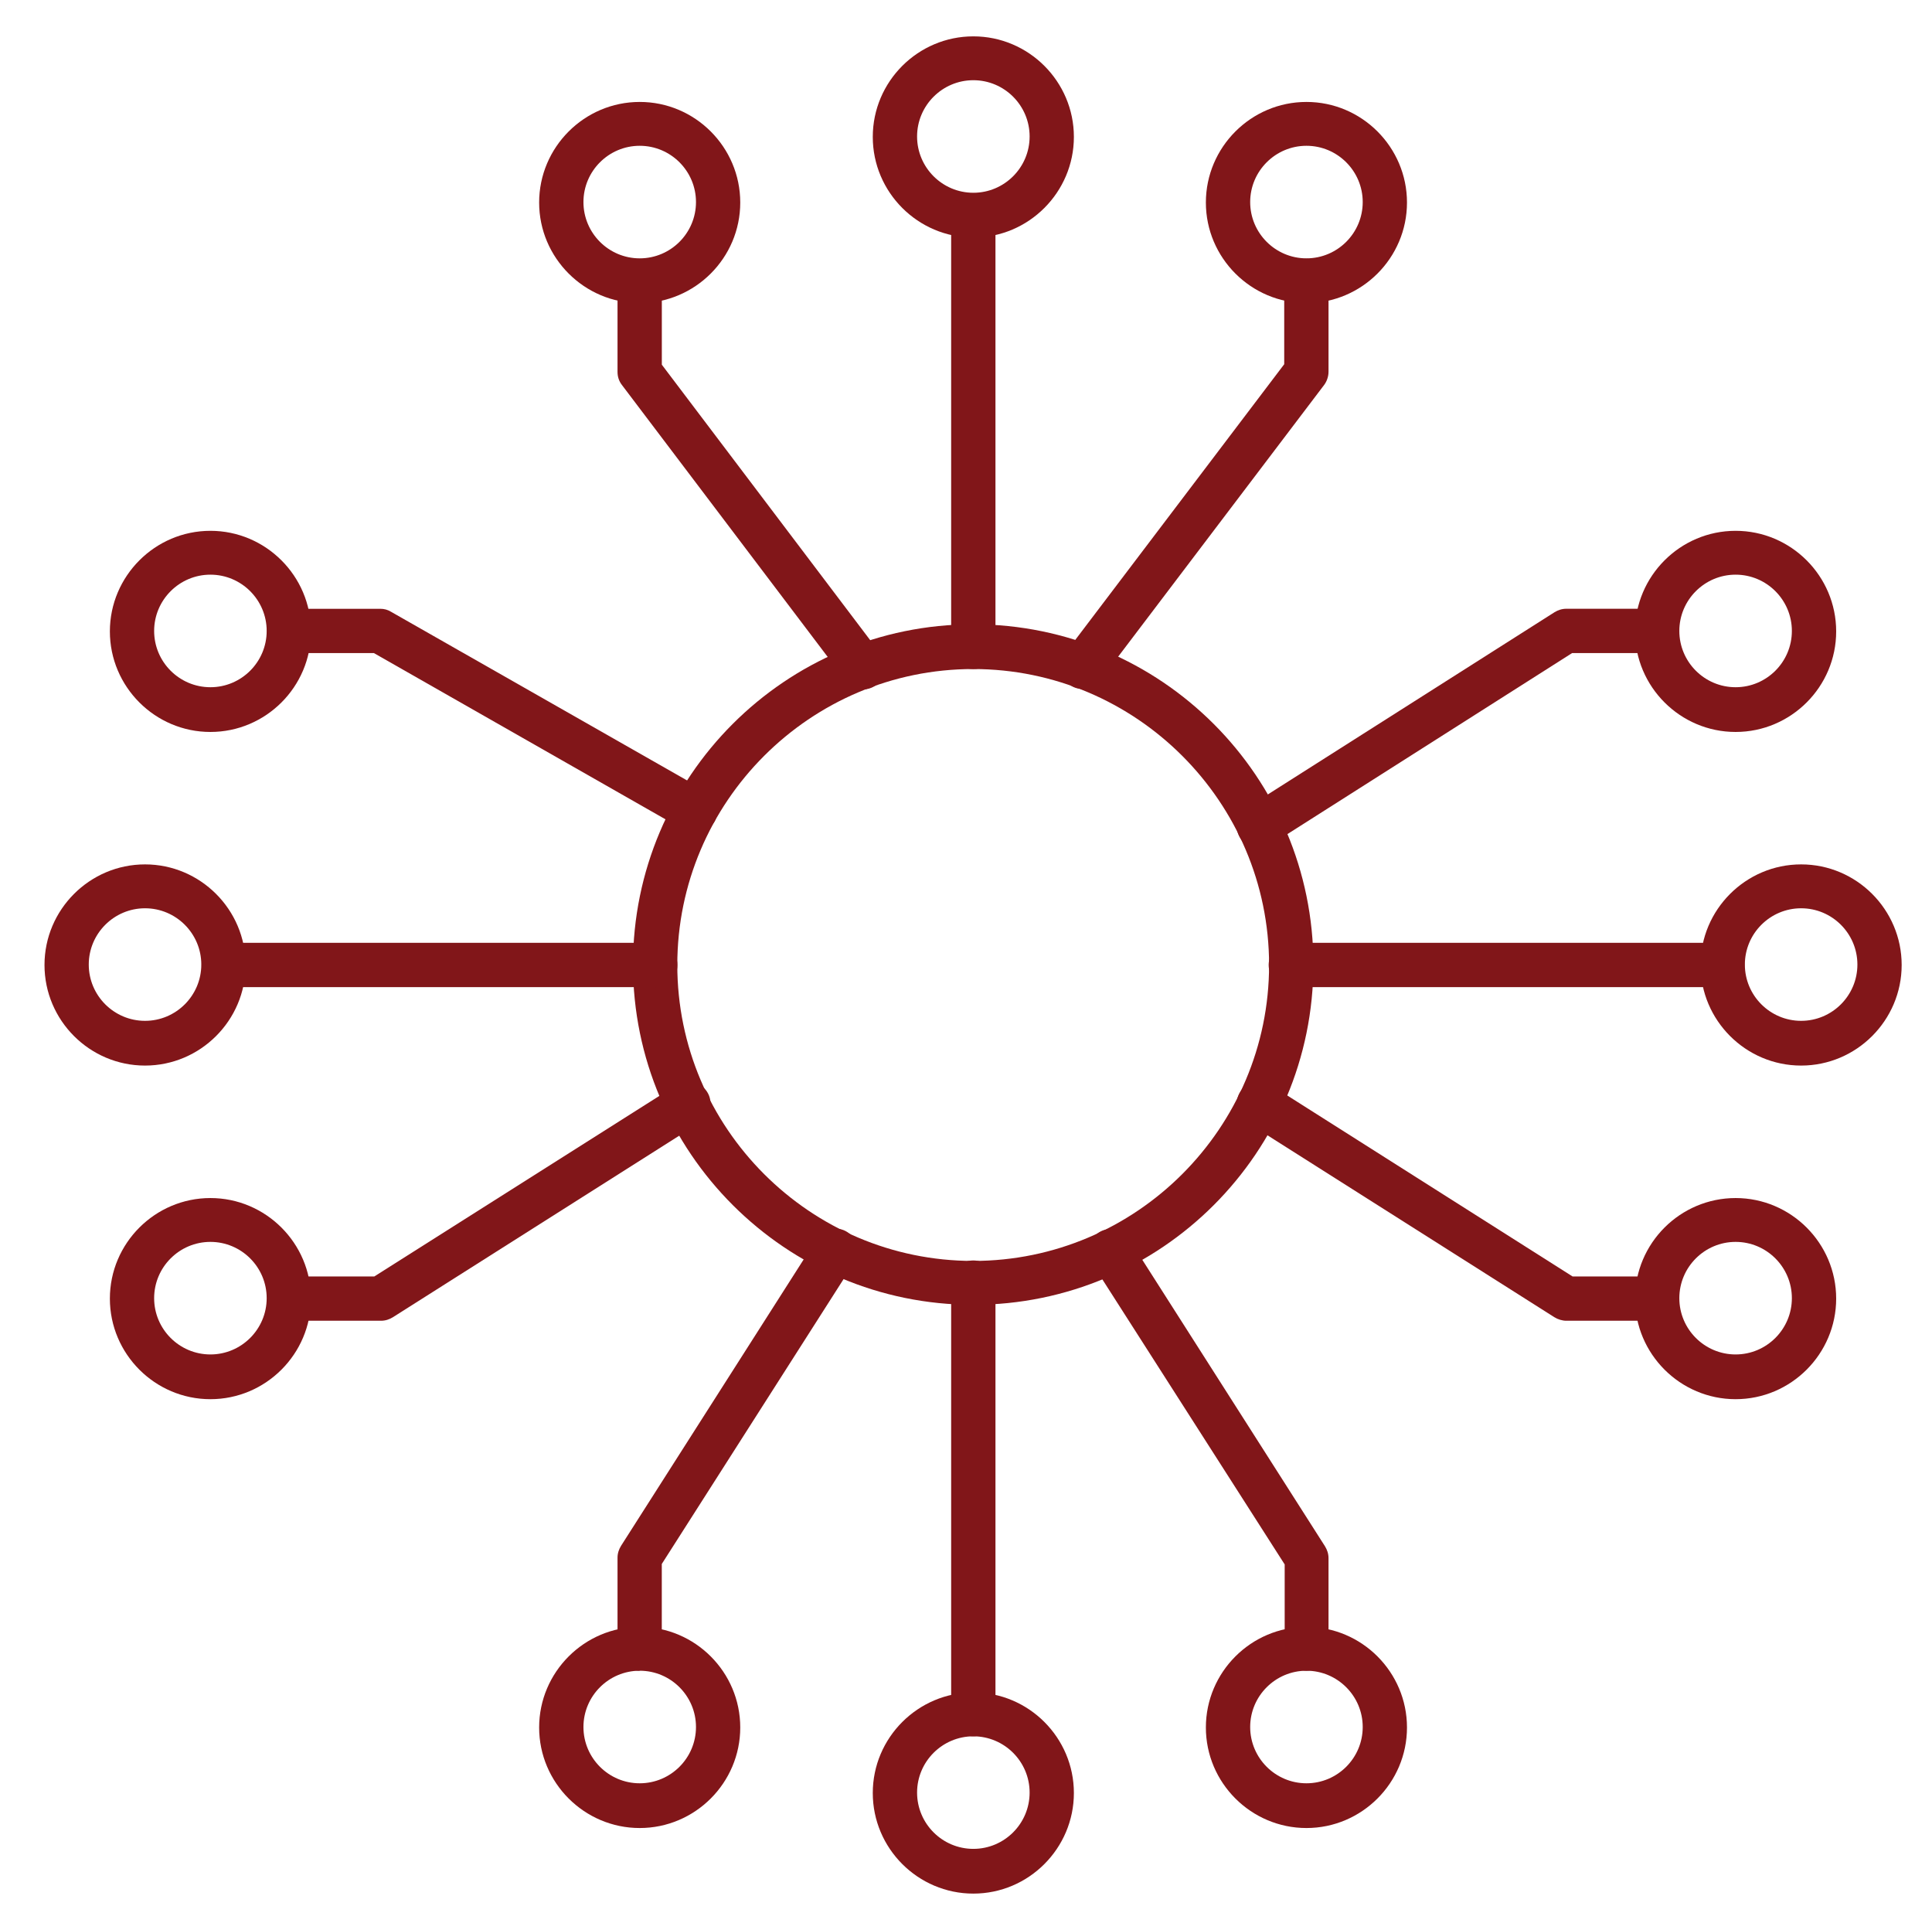 <?xml version="1.0" encoding="UTF-8"?>
<svg xmlns="http://www.w3.org/2000/svg" version="1.1" viewBox="0 0 50.061 50">
  <defs>
    <style>
      .cls-1 {
        fill: #811619;
      }

      .cls-2 {
        fill: none;
        stroke: #811619;
        stroke-linecap: round;
        stroke-linejoin: round;
        stroke-width: 1.26px;
      }

      .cls-3 {
        display: none;
      }
    </style>
  </defs>
  <!-- Generator: Adobe Illustrator 28.6.0, SVG Export Plug-In . SVG Version: 1.2.0 Build 709)  -->
  <g>
    <g id="Layer_1" class="cls-3">
      <path class="cls-2" d="M13.443,18.993h-.243v-4.805c0-6.635,5.379-12.014,12.014-12.014s12.014,5.379,12.014,12.014v4.805h-.243M25.214,28.604v4.805M42.033,31.007c0,9.289-7.53,16.819-16.819,16.819s-16.819-7.53-16.819-16.819S15.925,14.188,25.214,14.188s16.819,7.53,16.819,16.819Z"/>
    </g>
    <g id="Layer_2" class="cls-3">
      <g>
        <path class="cls-1" d="M48.446,11.181h-31.61c-.321,0-.574-.253-.574-.574s.253-.574.574-.574h31.61c.321,0,.574.253.574.574s-.252.574-.574.574Z"/>
        <path class="cls-1" d="M48.446,22.257h-31.61c-.321,0-.574-.253-.574-.574s.253-.574.574-.574h31.61c.321,0,.574.253.574.574s-.252.574-.574.574Z"/>
        <path class="cls-1" d="M48.721,33.322h-31.61c-.321,0-.574-.253-.574-.574s.253-.574.574-.574h31.61c.321,0,.574.253.574.574s-.253.574-.574.574Z"/>
        <path class="cls-1" d="M48.721,44.398h-31.61c-.321,0-.574-.253-.574-.574s.253-.574.574-.574h31.61c.321,0,.574.252.574.574s-.253.574-.574.574Z"/>
        <path class="cls-1" d="M10.281,3.972l-5.796,7.288-2.342-2.95c-.184-.23-.517-.264-.746-.08-.23.184-.264.517-.08.746l2.755,3.466c.103.126.253.207.413.207s.31-.069.413-.207l6.21-7.817c.184-.23.149-.562-.08-.746-.23-.184-.562-.149-.746.08v.012Z"/>
        <path class="cls-1" d="M10.281,14.647l-5.796,7.288-2.342-2.95c-.184-.23-.517-.264-.746-.08-.23.184-.264.517-.08.746l2.755,3.466c.103.126.253.207.413.207s.31-.069.413-.207l6.21-7.817c.184-.23.149-.562-.08-.746-.23-.184-.562-.149-.746.08v.012Z"/>
        <path class="cls-1" d="M10.281,26.136l-5.796,7.288-2.342-2.95c-.184-.23-.517-.264-.746-.08-.23.184-.264.517-.08.746l2.755,3.466c.103.126.253.207.413.207s.31-.069.413-.207l6.21-7.817c.184-.23.149-.562-.08-.746-.23-.184-.562-.149-.746.08v.012Z"/>
        <path class="cls-1" d="M10.281,37.626l-5.796,7.288-2.342-2.95c-.184-.23-.517-.264-.746-.08-.23.184-.264.516-.08.746l2.755,3.466c.103.126.253.207.413.207s.31-.069.413-.207l6.21-7.817c.184-.23.149-.562-.08-.746-.23-.184-.562-.149-.746.08v.012Z"/>
      </g>
    </g>
    <g id="Layer_3">
      <g>
        <path class="cls-1" d="M25.217,33.804c-4.855,0-8.815-3.948-8.815-8.815s3.948-8.815,8.815-8.815,8.815,3.948,8.815,8.815-3.948,8.815-8.815,8.815ZM25.217,17.333c-4.224,0-7.667,3.443-7.667,7.667s3.443,7.667,7.667,7.667,7.667-3.443,7.667-7.667-3.443-7.667-7.667-7.667Z"/>
        <path class="cls-1" d="M25.221,6.153c-1.435,0-2.606-1.171-2.606-2.606s1.171-2.605,2.606-2.605,2.605,1.171,2.605,2.605-1.171,2.606-2.605,2.606ZM25.221,2.078c-.803,0-1.458.654-1.458,1.458s.654,1.458,1.458,1.458,1.458-.654,1.458-1.458-.654-1.458-1.458-1.458Z"/>
        <path class="cls-1" d="M25.221,49.058c-1.435,0-2.606-1.171-2.606-2.606s1.171-2.605,2.606-2.605,2.605,1.171,2.605,2.605-1.171,2.606-2.605,2.606ZM25.221,44.983c-.803,0-1.458.654-1.458,1.458s.654,1.458,1.458,1.458,1.458-.654,1.458-1.458-.654-1.458-1.458-1.458Z"/>
        <path class="cls-1" d="M25.22,17.333c-.321,0-.574-.253-.574-.574V5.579c0-.321.252-.574.574-.574s.574.253.574.574v11.18c0,.321-.253.574-.574.574Z"/>
        <path class="cls-1" d="M33.852,7.852c-1.435,0-2.606-1.171-2.606-2.605s1.171-2.606,2.606-2.606,2.605,1.171,2.605,2.606-1.171,2.605-2.605,2.605ZM33.852,3.777c-.803,0-1.458.654-1.458,1.458s.654,1.458,1.458,1.458,1.458-.654,1.458-1.458-.654-1.458-1.458-1.458Z"/>
        <path class="cls-1" d="M16.576,7.852c-1.435,0-2.606-1.171-2.606-2.605s1.171-2.606,2.606-2.606,2.605,1.171,2.605,2.606-1.171,2.605-2.605,2.605ZM16.576,3.777c-.803,0-1.458.654-1.458,1.458s.654,1.458,1.458,1.458,1.458-.654,1.458-1.458-.654-1.458-1.458-1.458Z"/>
        <path class="cls-1" d="M22.36,17.849c-.172,0-.344-.08-.459-.23l-5.785-7.644c-.08-.103-.115-.218-.115-.344v-2.341c0-.321.253-.574.574-.574s.574.253.574.574v2.158l5.67,7.495c.195.252.138.608-.115.803-.103.08-.23.115-.344.115v-.012Z"/>
        <path class="cls-1" d="M28.053,17.849c-.126,0-.241-.035-.344-.115-.253-.195-.298-.551-.115-.803l5.682-7.495v-2.158c0-.321.253-.574.574-.574s.574.253.574.574v2.353c0,.126-.046.253-.115.344l-5.796,7.644c-.115.149-.287.23-.459.23Z"/>
        <path class="cls-1" d="M25.22,44.983c-.321,0-.574-.253-.574-.574v-11.18c0-.321.252-.574.574-.574s.574.253.574.574v11.18c0,.321-.253.574-.574.574Z"/>
        <path class="cls-1" d="M16.576,47.359c-1.435,0-2.606-1.171-2.606-2.605s1.171-2.606,2.606-2.606,2.605,1.171,2.605,2.606-1.171,2.605-2.605,2.605ZM16.576,43.284c-.803,0-1.458.654-1.458,1.458s.654,1.458,1.458,1.458,1.458-.654,1.458-1.458-.654-1.458-1.458-1.458Z"/>
        <path class="cls-1" d="M33.852,47.359c-1.435,0-2.606-1.171-2.606-2.605s1.171-2.606,2.606-2.606,2.605,1.171,2.605,2.606-1.171,2.605-2.605,2.605ZM33.852,43.284c-.803,0-1.458.654-1.458,1.458s.654,1.458,1.458,1.458,1.458-.654,1.458-1.458-.654-1.458-1.458-1.458Z"/>
        <path class="cls-1" d="M33.862,43.285c-.321,0-.574-.253-.574-.574v-2.181l-4.993-7.805c-.172-.264-.092-.62.172-.792.264-.172.62-.092.792.172l5.073,7.954c.057.092.092.195.092.31v2.341c0,.321-.253.574-.574.574h.011Z"/>
        <path class="cls-1" d="M16.575,43.284c-.321,0-.574-.252-.574-.574v-2.353c0-.115.035-.218.092-.31l5.073-7.954c.172-.264.528-.344.792-.172.264.172.344.528.172.792l-4.982,7.805v2.181c0,.321-.252.574-.574.574v.011Z"/>
        <path class="cls-1" d="M46.67,27.606c-1.435,0-2.606-1.171-2.606-2.606s1.171-2.606,2.606-2.606,2.605,1.171,2.605,2.606-1.171,2.606-2.605,2.606ZM46.67,23.531c-.803,0-1.458.654-1.458,1.458s.654,1.458,1.458,1.458,1.458-.654,1.458-1.458-.654-1.458-1.458-1.458Z"/>
        <path class="cls-1" d="M44.627,25.574h-11.18c-.321,0-.574-.253-.574-.574s.253-.574.574-.574h11.18c.321,0,.574.253.574.574s-.253.574-.574.574Z"/>
        <path class="cls-1" d="M44.972,36.249c-1.435,0-2.606-1.171-2.606-2.606s1.171-2.605,2.606-2.605,2.606,1.171,2.606,2.605-1.171,2.606-2.606,2.606ZM44.972,32.174c-.803,0-1.458.654-1.458,1.458s.654,1.458,1.458,1.458,1.458-.654,1.458-1.458-.654-1.458-1.458-1.458Z"/>
        <path class="cls-1" d="M44.972,18.963c-1.435,0-2.606-1.171-2.606-2.605s1.171-2.606,2.606-2.606,2.606,1.171,2.606,2.606-1.171,2.605-2.606,2.605ZM44.972,14.888c-.803,0-1.458.654-1.458,1.458s.654,1.458,1.458,1.458,1.458-.654,1.458-1.458-.654-1.458-1.458-1.458Z"/>
        <path class="cls-1" d="M32.621,21.981c-.195,0-.379-.092-.482-.264-.172-.264-.092-.62.172-.792l7.966-5.062c.092-.057.195-.092.31-.092h2.341c.321,0,.574.252.574.574s-.253.574-.574.574h-2.192l-7.817,4.97c-.092.057-.207.092-.31.092h.012Z"/>
        <path class="cls-1" d="M42.939,34.217h-2.353c-.103,0-.218-.034-.31-.092l-7.966-5.05c-.264-.172-.344-.528-.172-.792.172-.264.528-.344.792-.172l7.817,4.958h2.181c.321,0,.574.253.574.574s-.253.574-.574.574h.011Z"/>
        <path class="cls-1" d="M3.758,27.606c-1.435,0-2.605-1.171-2.605-2.606s1.171-2.606,2.605-2.606,2.606,1.171,2.606,2.606-1.171,2.606-2.606,2.606ZM3.758,23.531c-.803,0-1.458.654-1.458,1.458s.654,1.458,1.458,1.458,1.458-.654,1.458-1.458-.654-1.458-1.458-1.458Z"/>
        <path class="cls-1" d="M16.978,25.574H5.799c-.321,0-.574-.253-.574-.574s.253-.574.574-.574h11.18c.321,0,.574.253.574.574s-.253.574-.574.574Z"/>
        <path class="cls-1" d="M5.452,18.963c-1.435,0-2.605-1.171-2.605-2.605s1.171-2.606,2.605-2.606,2.606,1.171,2.606,2.606-1.171,2.605-2.606,2.605ZM5.452,14.888c-.803,0-1.458.654-1.458,1.458s.654,1.458,1.458,1.458,1.458-.654,1.458-1.458-.654-1.458-1.458-1.458Z"/>
        <path class="cls-1" d="M5.452,36.249c-1.435,0-2.605-1.171-2.605-2.606s1.171-2.605,2.605-2.605,2.606,1.171,2.606,2.605-1.171,2.606-2.606,2.606ZM5.452,32.174c-.803,0-1.458.654-1.458,1.458s.654,1.458,1.458,1.458,1.458-.654,1.458-1.458-.654-1.458-1.458-1.458Z"/>
        <path class="cls-1" d="M9.849,34.217h-2.341c-.321,0-.574-.252-.574-.574s.253-.574.574-.574h2.192l7.828-4.958c.264-.172.62-.092.792.172.172.264.092.62-.172.792l-7.966,5.05c-.092.057-.195.092-.31.092h-.023Z"/>
        <path class="cls-1" d="M18.011,21.58c-.092,0-.195-.023-.287-.08l-8.035-4.58h-2.192c-.321,0-.574-.253-.574-.574s.253-.574.574-.574h2.353c.103,0,.195.023.287.08l8.161,4.649c.276.161.367.505.218.78-.103.184-.298.287-.494.287l-.012.011Z"/>
      </g>
    </g>
    <g id="Layer_4" class="cls-3">
      <path class="cls-1" d="M31.141,44.576H4.226c-.321,0-.574-.253-.574-.574V4.437c0-.321.252-.574.574-.574h32.414c.321,0,.574.253.574.574v21.59c0,.321-.253.574-.574.574s-.574-.253-.574-.574V5.011H4.8v38.417h26.353c.321,0,.574.253.574.574s-.253.574-.574.574h-.012Z"/>
      <path class="cls-1" d="M24.24,32.857h-14.898c-.321,0-.574-.253-.574-.574s.253-.574.574-.574h14.898c.321,0,.574.253.574.574s-.253.574-.574.574Z"/>
      <path class="cls-1" d="M24.24,28.484h-14.898c-.321,0-.574-.253-.574-.574s.253-.574.574-.574h14.898c.321,0,.574.253.574.574s-.253.574-.574.574Z"/>
      <path class="cls-1" d="M24.24,37.218h-14.898c-.321,0-.574-.253-.574-.574s.253-.574.574-.574h14.898c.321,0,.574.253.574.574s-.253.574-.574.574Z"/>
      <path class="cls-1" d="M31.839,24.133H9.342c-.321,0-.574-.253-.574-.574s.253-.574.574-.574h22.497c.321,0,.574.253.574.574s-.253.574-.574.574Z"/>
      <path class="cls-1" d="M31.839,19.76H9.342c-.321,0-.574-.252-.574-.574s.253-.574.574-.574h22.497c.321,0,.574.252.574.574s-.253.574-.574.574Z"/>
      <path class="cls-1" d="M31.839,15.399H9.342c-.321,0-.574-.253-.574-.574s.253-.574.574-.574h22.497c.321,0,.574.253.574.574s-.253.574-.574.574Z"/>
      <path class="cls-1" d="M31.839,11.037H9.342c-.321,0-.574-.253-.574-.574s.253-.574.574-.574h22.497c.321,0,.574.253.574.574s-.253.574-.574.574Z"/>
      <path class="cls-1" d="M36.722,26.027c-4.649,0-8.666,3.145-9.768,7.644-.195.78-.287,1.595-.287,2.41,0,4.327,2.755,8.161,6.864,9.538,1.033.344,2.1.517,3.191.517,5.544,0,10.055-4.511,10.055-10.055s-4.511-10.055-10.055-10.055ZM36.722,45.081c-.976,0-1.94-.161-2.858-.459-3.673-1.228-6.141-4.66-6.141-8.528,0-.723.092-1.458.264-2.158.987-4.029,4.58-6.841,8.735-6.841,4.958,0,8.999,4.029,8.999,8.987s-4.04,8.999-8.999,8.999Z"/>
      <path class="cls-1" d="M40.783,31.846l-5.796,7.289-2.342-2.95c-.184-.23-.517-.264-.746-.08-.23.184-.264.517-.08.746l2.755,3.466c.103.126.253.207.413.207s.31-.069.413-.207l6.21-7.817c.184-.23.149-.562-.08-.746s-.562-.149-.746.08v.011Z"/>
    </g>
    <g id="Layer_5" class="cls-3">
      <g>
        <path class="cls-1" d="M46.333,40.581H4.083c-1.814,0-3.294-1.481-3.294-3.294V6.262c0-1.814,1.481-3.283,3.294-3.283h42.262c1.814,0,3.294,1.481,3.294,3.283v31.025c0,1.814-1.481,3.294-3.294,3.294h-.011ZM4.083,4.116c-1.182,0-2.146.964-2.146,2.135v31.025c0,1.182.964,2.146,2.146,2.146h42.262c1.182,0,2.146-.964,2.146-2.146V6.262c0-1.182-.964-2.135-2.146-2.135H4.083v-.011Z"/>
        <path class="cls-1" d="M30.918,47.009c-.275,0-.516-.195-.562-.471l-1.182-6.428c-.057-.31.149-.608.459-.666.31-.057.608.149.666.459l1.182,6.428c.057.31-.149.608-.459.666h-.103v.011Z"/>
        <path class="cls-1" d="M19.496,47.009h-.103c-.31-.057-.517-.356-.459-.666l1.182-6.428c.057-.31.356-.517.666-.459.31.057.517.356.459.666l-1.182,6.428c-.046.276-.287.471-.562.471v-.011Z"/>
        <path class="cls-1" d="M49.065,34.705H1.363c-.321,0-.574-.253-.574-.574s.253-.574.574-.574h47.703c.321,0,.574.253.574.574s-.253.574-.574.574Z"/>
        <path class="cls-1" d="M26.073,37.884h-1.745c-.321,0-.574-.253-.574-.574s.252-.574.574-.574h1.745c.321,0,.574.253.574.574s-.253.574-.574.574Z"/>
        <path class="cls-1" d="M34.773,47.009H15.65c-.321,0-.574-.253-.574-.574s.253-.574.574-.574h19.122c.321,0,.574.253.574.574s-.253.574-.574.574Z"/>
        <path class="cls-1" d="M23.401,30.676c-.826,0-1.641-.126-2.365-.379l-1.205-.425c-.712-.252-1.24-.356-1.71-.367-.321,0-.574-.264-.574-.574,0-.321.264-.585.574-.574.769,0,1.515.23,2.077.436l1.205.425c1.389.494,3.306.39,4.545-.218,1.286-.643,3.053-1.55,4.878-2.502,2.215-1.148,4.511-2.33,6.129-3.122.172-.092.138-.23.115-.287-.126-.298-.769-.574-2.032-.126-1.458.517-5.613,2.089-6.164,2.296-.298.115-.631-.034-.735-.333-.115-.298.035-.631.333-.746.551-.207,4.717-1.791,6.187-2.307,1.894-.666,3.111-.103,3.478.769.287.677,0,1.435-.666,1.756-1.607.78-3.891,1.963-6.106,3.111-1.825.941-3.604,1.859-4.901,2.502-.872.436-1.974.654-3.076.654l.012.011Z"/>
        <path class="cls-1" d="M26.463,26.131c-1.894,0-4.258-.023-4.408-.023-.321,0-.574-.264-.574-.574,0-.321.264-.562.574-.574.046,0,4.419.046,6.049.012,0-.298-.092-.597-.264-.849-.252-.367-.643-.608-1.09-.666l-4.247-.517c-.115-.011-.23-.069-.321-.149-.126-.115-3.076-2.709-6.738.069-.448.344-1.263,1.045-1.917,1.607l-.425.367c-.241.207-.597.184-.803-.057-.207-.241-.184-.608.057-.815l.425-.367c.7-.608,1.504-1.297,1.974-1.653,3.937-2.984,7.311-.712,8.058-.138l4.086.494c.769.092,1.469.517,1.894,1.159.436.643.562,1.446.367,2.192-.069.241-.275.413-.517.425-.344.023-1.194.023-2.192.023l.012.034Z"/>
        <path class="cls-1" d="M25.617,13.057c-.861-.356-1.389-.608-1.492-1.228-.092-.574.356-1.01.838-1.194.539-.195,1.332-.161,1.814.597.172.264.528.344.792.172.264-.172.344-.528.172-.792-.471-.735-1.125-1.09-1.802-1.194v-.7c0-.321-.253-.574-.574-.574s-.574.252-.574.574v.78c-.08.023-.161.046-.241.069-1.102.413-1.722,1.4-1.561,2.445.207,1.297,1.297,1.756,2.181,2.123.987.413,1.504.654,1.504,1.469,0,.826-.539,1.148-.976,1.274-.769.218-1.733-.057-2.043-.585-.161-.276-.517-.356-.792-.195-.275.161-.356.517-.195.792.402.666,1.217,1.079,2.112,1.171v.826c0,.321.253.574.574.574s.574-.253.574-.574v-.895h.08c1.136-.31,1.814-1.205,1.825-2.376,0-1.618-1.274-2.146-2.215-2.537v-.023Z"/>
      </g>
    </g>
    <g id="Layer_6" class="cls-3">
      <path class="cls-1" d="M12.476,16.466c-1.733,0-3.145-1.412-3.145-3.145s1.412-3.145,3.145-3.145,3.145,1.412,3.145,3.145-1.412,3.145-3.145,3.145ZM12.476,11.312c-1.102,0-1.997.895-1.997,1.997s.895,1.997,1.997,1.997,1.997-.895,1.997-1.997-.895-1.997-1.997-1.997Z"/>
      <path class="cls-1" d="M17.673,22.607H7.262c-.321,0-.574-.253-.574-.574v-1.802c0-2.709,2.204-4.924,4.924-4.924h1.722c2.709,0,4.924,2.204,4.924,4.924v1.802c0,.321-.253.574-.574.574h-.012ZM7.836,21.459h9.263v-1.228c0-2.077-1.687-3.776-3.776-3.776h-1.722c-2.077,0-3.776,1.687-3.776,3.776v1.228h.011Z"/>
      <path class="cls-1" d="M43.154,27.301H7.262c-.321,0-.574-.252-.574-.574s.253-.574.574-.574h35.892c.321,0,.574.253.574.574s-.253.574-.574.574Z"/>
      <path class="cls-1" d="M43.153,22.607h-22.221c-.321,0-.574-.253-.574-.574s.253-.574.574-.574h22.221c.321,0,.574.253.574.574s-.253.574-.574.574Z"/>
      <path class="cls-1" d="M43.153,17.912h-22.221c-.321,0-.574-.252-.574-.574s.253-.574.574-.574h22.221c.321,0,.574.253.574.574s-.253.574-.574.574Z"/>
      <path class="cls-1" d="M43.153,13.218h-22.221c-.321,0-.574-.252-.574-.574s.253-.574.574-.574h22.221c.321,0,.574.253.574.574s-.253.574-.574.574Z"/>
      <path class="cls-1" d="M46.333,40.581H4.083c-1.814,0-3.294-1.481-3.294-3.294V6.262c0-1.814,1.481-3.283,3.294-3.283h42.262c1.814,0,3.294,1.481,3.294,3.283v31.025c0,1.814-1.481,3.294-3.294,3.294h-.011ZM4.083,4.116c-1.182,0-2.146.964-2.146,2.135v31.025c0,1.182.964,2.146,2.146,2.146h42.262c1.182,0,2.146-.964,2.146-2.146V6.262c0-1.182-.964-2.135-2.146-2.135H4.083v-.011Z"/>
      <path class="cls-1" d="M30.914,47.009c-.276,0-.517-.195-.562-.471l-1.182-6.428c-.057-.31.149-.608.459-.666.321-.057.608.149.666.459l1.182,6.428c.057.31-.149.608-.459.666h-.103v.011Z"/>
      <path class="cls-1" d="M19.496,47.009h-.103c-.31-.057-.517-.356-.459-.666l1.182-6.428c.057-.31.356-.517.666-.459.31.057.517.356.459.666l-1.182,6.428c-.046.276-.287.471-.562.471v-.011Z"/>
      <path class="cls-1" d="M49.065,34.705H1.363c-.321,0-.574-.253-.574-.574s.253-.574.574-.574h47.702c.321,0,.574.253.574.574s-.253.574-.574.574Z"/>
      <path class="cls-1" d="M26.073,37.884h-1.745c-.321,0-.574-.253-.574-.574s.253-.574.574-.574h1.745c.321,0,.574.253.574.574s-.252.574-.574.574Z"/>
      <path class="cls-1" d="M34.776,47.009H15.654c-.321,0-.574-.253-.574-.574s.253-.574.574-.574h19.122c.321,0,.574.253.574.574s-.253.574-.574.574Z"/>
    </g>
  </g>
</svg>